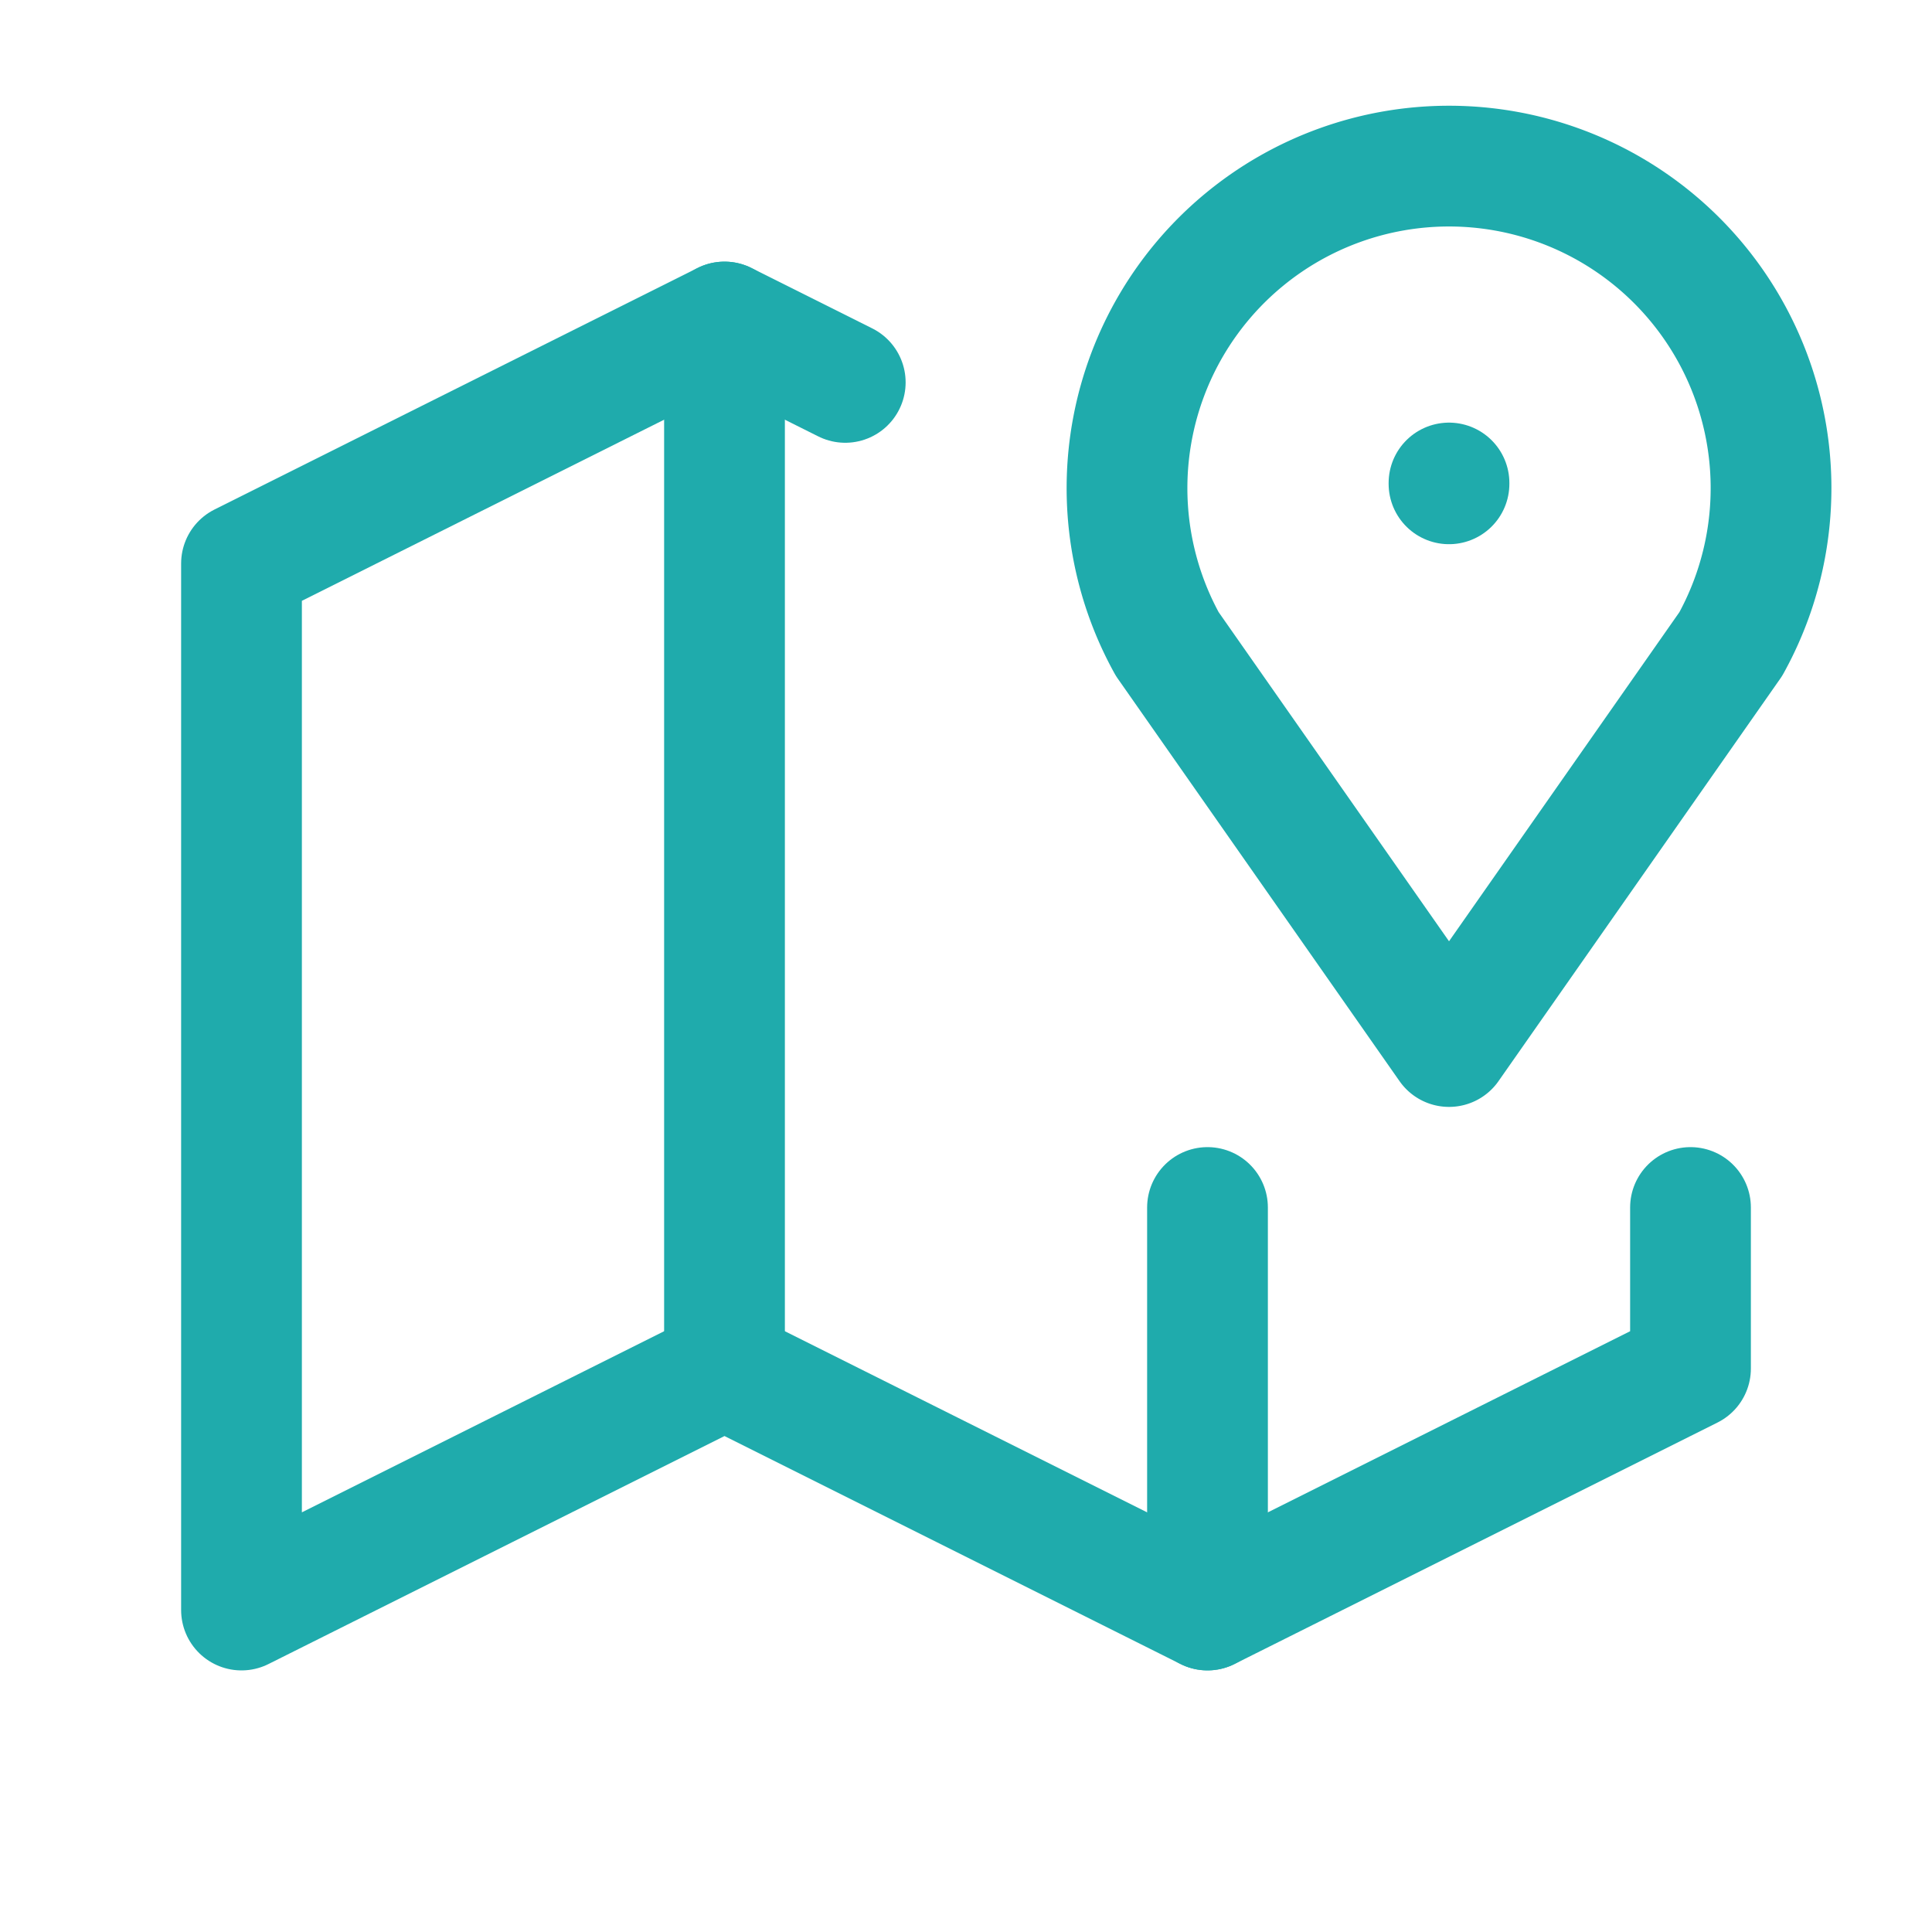 <svg id="access" xmlns="http://www.w3.org/2000/svg" width="40" height="40" viewBox="0 0 40 40">
  <path id="パス_35" data-name="パス 35" d="M0,0H40V40H0Z" fill="none"/>
  <line id="線_9" data-name="線 9" y2="0.017" transform="translate(30 10)" fill="none" stroke="#1fabac" stroke-linecap="round" stroke-linejoin="round" stroke-width="2.5"/>
  <path id="パス_36" data-name="パス 36" d="M20.667,20.291l-5.833-8.333a6.667,6.667,0,1,1,11.667,0l-5.833,8.333" transform="translate(9.333 1.376)" fill="none" stroke="#1fabac" stroke-linecap="round" stroke-linejoin="round" stroke-width="2.5"/>
  <path id="パス_37" data-name="パス 37" d="M15.5,5.25,13,4,3,9V30.667l10-5,10,5,10-5V22.333" transform="translate(2 2.667)" fill="none" stroke="#1fabac" stroke-linecap="round" stroke-linejoin="round" stroke-width="2.5"/>
  <line id="線_10" data-name="線 10" y2="21.667" transform="translate(15 6.667)" fill="none" stroke="#1fabac" stroke-linecap="round" stroke-linejoin="round" stroke-width="2.5"/>
  <line id="線_11" data-name="線 11" y2="8.333" transform="translate(25 25)" fill="none" stroke="#1fabac" stroke-linecap="round" stroke-linejoin="round" stroke-width="2.5"/>
</svg>

